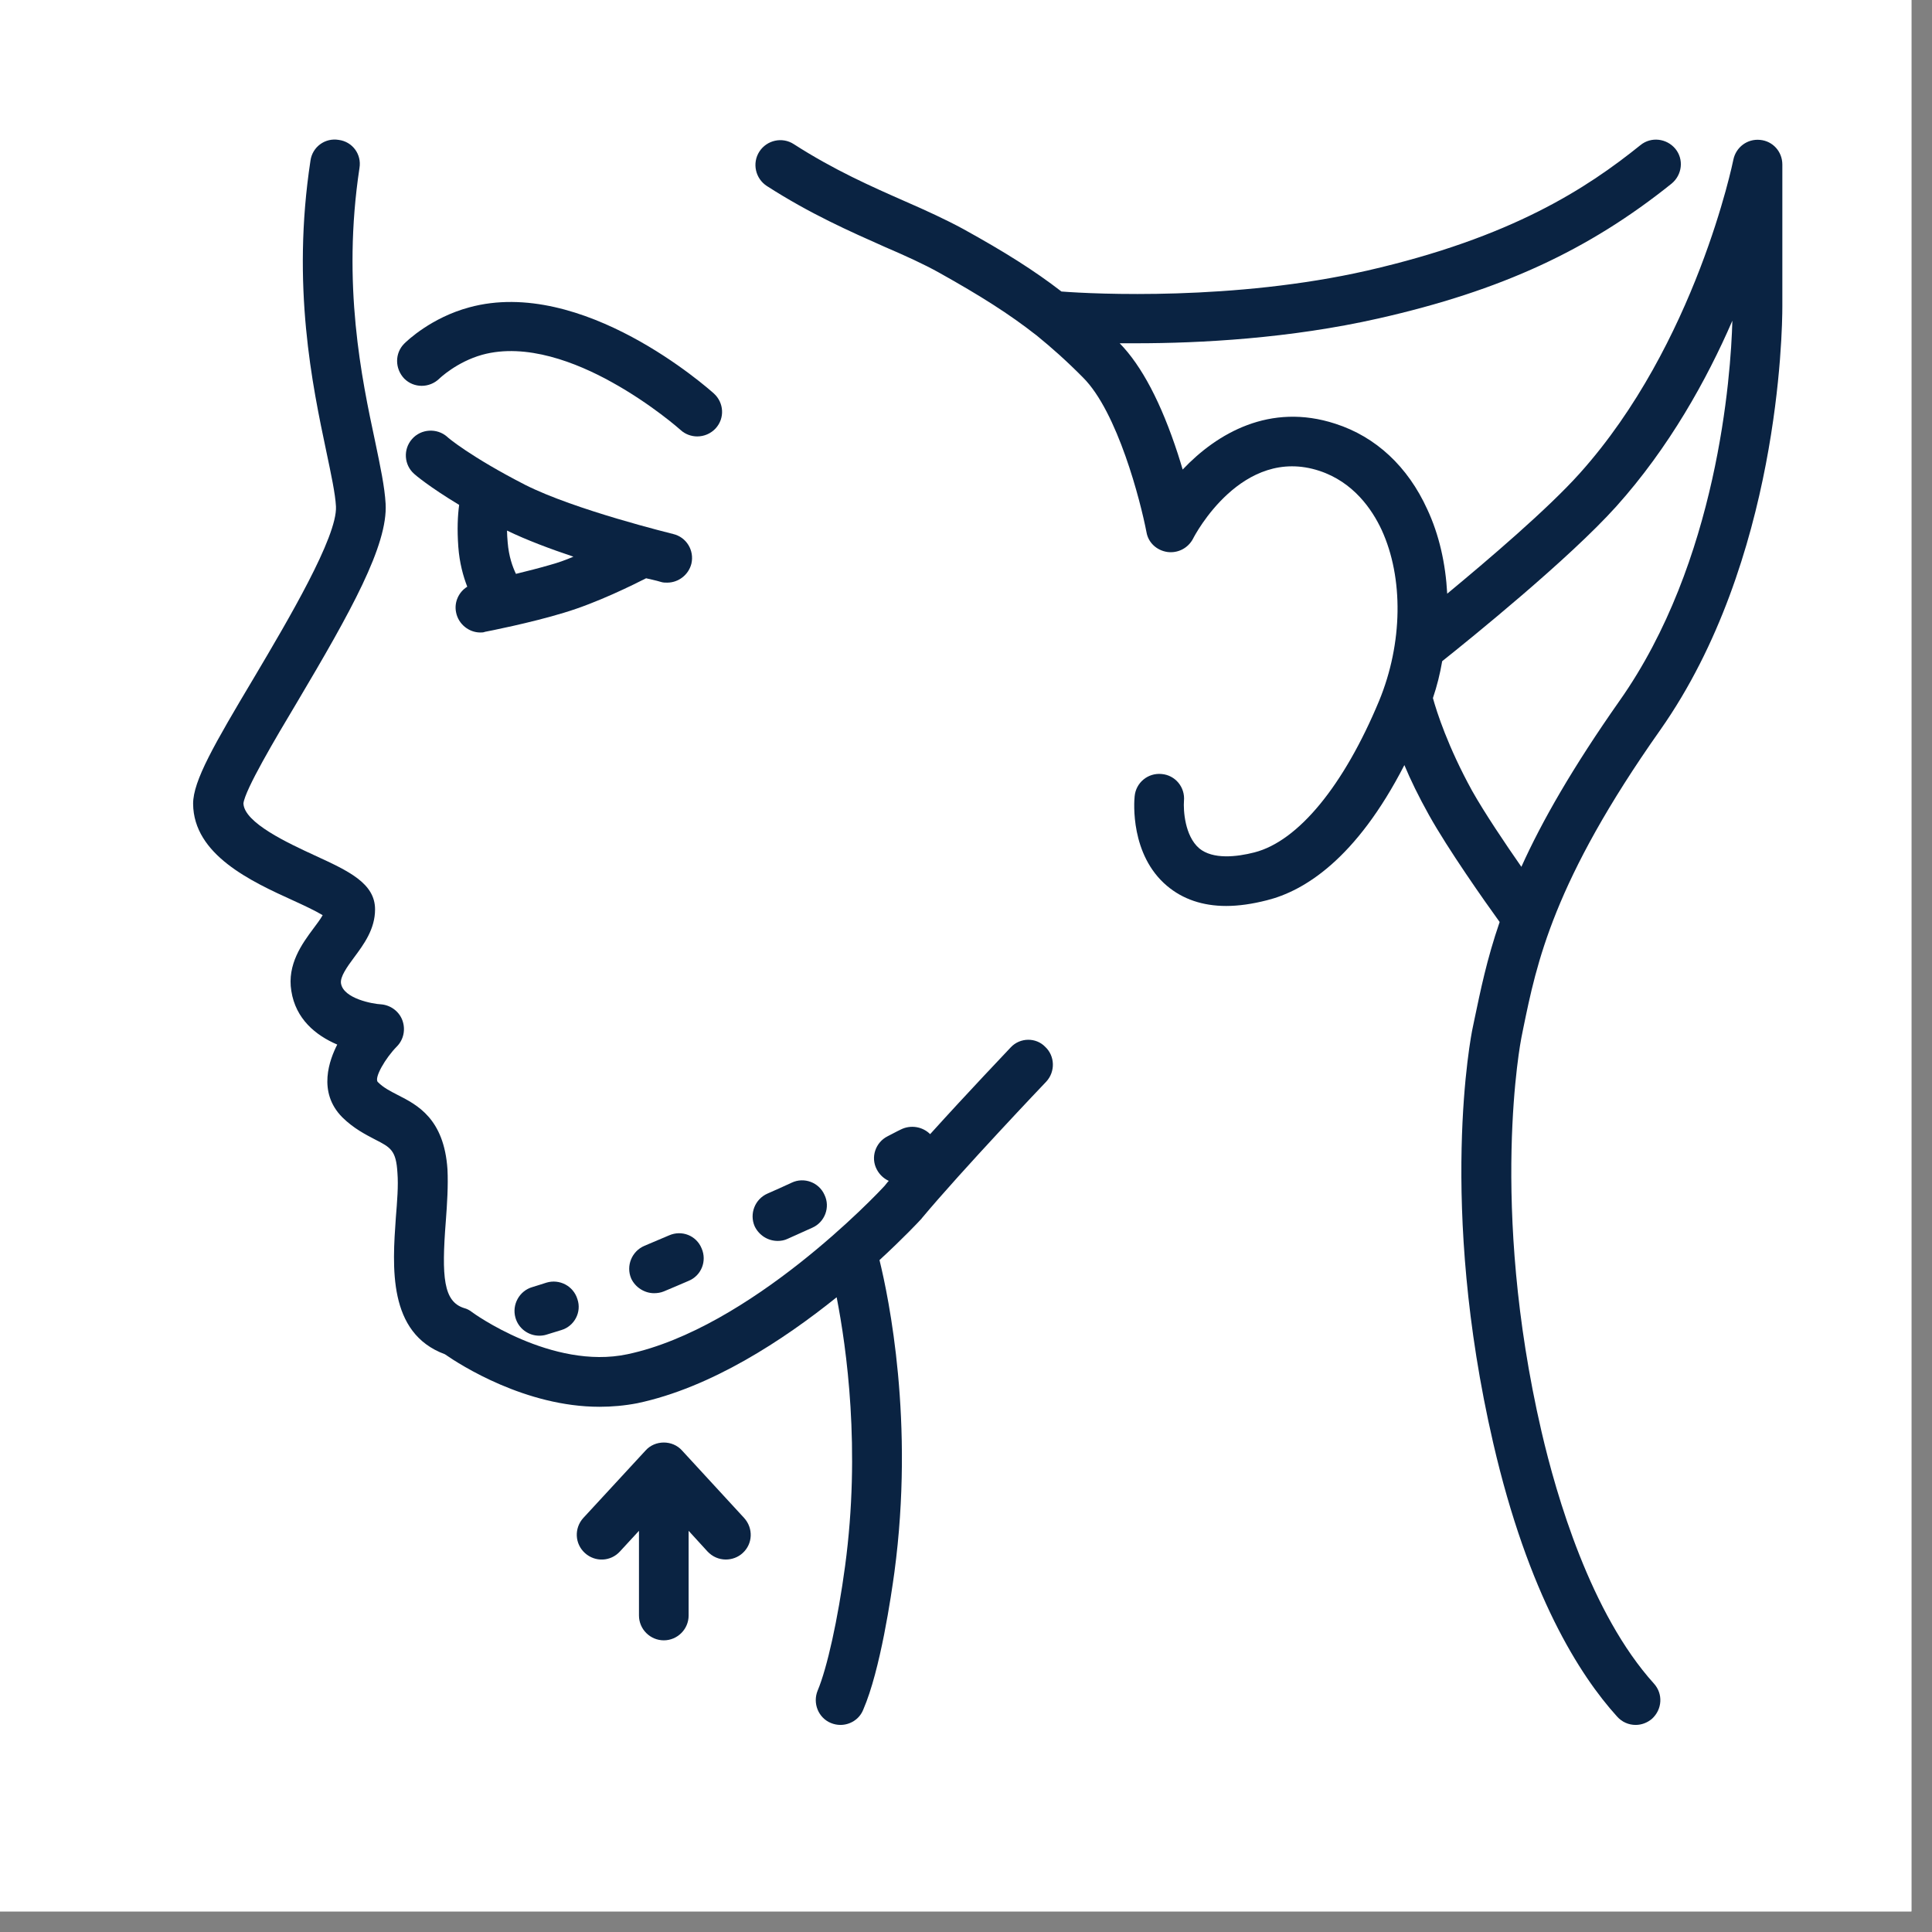 <svg xmlns="http://www.w3.org/2000/svg" xmlns:xlink="http://www.w3.org/1999/xlink" width="62" zoomAndPan="magnify" viewBox="0 0 46.5 46.5" height="62" preserveAspectRatio="xMidYMid meet" version="1.0"><rect x="0" y="0" width="46.5" height="46.5" fill="#808080" stroke="none"/><defs><clipPath id="553902ec17"><path d="M 0 0 L 46.004 0 L 46.004 46.004 L 0 46.004 Z M 0 0 " clip-rule="nonzero"/></clipPath><clipPath id="11317aec9b"><path d="M 11.391 11.391 L 35.109 11.391 L 35.109 35.109 L 11.391 35.109 Z M 11.391 11.391 " clip-rule="nonzero"/></clipPath><clipPath id="773e335885"><path d="M 18 3.273 L 42.898 3.273 L 42.898 41.523 L 18 41.523 Z M 18 3.273 " clip-rule="nonzero"/></clipPath><clipPath id="1bb18d1123"><path d="M 4.648 3.273 L 26 3.273 L 26 41.523 L 4.648 41.523 Z M 4.648 3.273 " clip-rule="nonzero"/></clipPath></defs><g clip-path="url(#553902ec17)"><path fill="#ffffff" d="M 0 0 L 46.5 0 L 46.5 46.5 L 0 46.5 Z M 0 0 " fill-opacity="1" fill-rule="nonzero"/><path fill="#ffffff" d="M 0 0 L 46.5 0 L 46.5 46.5 L 0 46.5 Z M 0 0 " fill-opacity="1" fill-rule="nonzero"/></g><g clip-path="url(#11317aec9b)"><path fill="#ffffff" d="M 11.391 11.391 L 35.109 11.391 L 35.109 35.109 L 11.391 35.109 Z M 11.391 11.391 " fill-opacity="1" fill-rule="nonzero"/></g><g clip-path="url(#773e335885)"><path fill="#0a2342" d="M 42.363 3.367 C 42.055 3.336 41.781 3.543 41.719 3.844 C 41.711 3.887 40.816 8.277 38.023 11.391 C 37.254 12.25 35.809 13.48 34.832 14.289 C 34.793 13.562 34.637 12.867 34.352 12.258 C 33.883 11.227 33.113 10.512 32.141 10.199 C 30.566 9.684 29.289 10.43 28.465 11.301 C 28.43 11.184 28.391 11.055 28.348 10.922 C 27.949 9.699 27.48 8.805 26.949 8.262 C 27.078 8.262 27.211 8.262 27.352 8.262 C 28.879 8.262 31.043 8.148 33.18 7.664 C 36.133 6.996 38.238 6.02 40.234 4.418 C 40.488 4.207 40.531 3.836 40.324 3.582 C 40.113 3.328 39.738 3.285 39.484 3.492 C 38.188 4.535 36.387 5.715 32.91 6.512 C 29.707 7.242 26.336 7.078 25.547 7.016 C 24.895 6.512 24.18 6.062 23.184 5.512 C 22.758 5.281 22.289 5.066 21.789 4.848 C 20.98 4.492 20.07 4.09 19.105 3.469 C 18.828 3.289 18.457 3.371 18.277 3.648 C 18.098 3.926 18.18 4.297 18.457 4.477 C 19.5 5.148 20.457 5.57 21.301 5.945 C 21.801 6.16 22.23 6.355 22.602 6.562 C 23.602 7.121 24.297 7.562 24.934 8.062 C 24.934 8.062 24.941 8.066 24.941 8.066 C 25.32 8.375 25.68 8.695 26.07 9.09 C 26.898 9.918 27.449 12.055 27.594 12.809 C 27.637 13.062 27.84 13.246 28.094 13.285 C 28.348 13.32 28.594 13.195 28.715 12.965 C 28.758 12.875 29.895 10.723 31.754 11.332 C 32.574 11.602 33.023 12.258 33.254 12.754 C 33.785 13.91 33.762 15.484 33.195 16.863 C 32.344 18.91 31.246 20.246 30.191 20.516 C 29.766 20.625 29.191 20.691 28.863 20.418 C 28.512 20.117 28.48 19.492 28.496 19.277 C 28.527 18.949 28.289 18.656 27.957 18.629 C 27.629 18.598 27.34 18.836 27.309 19.164 C 27.293 19.305 27.203 20.574 28.086 21.32 C 28.465 21.641 28.945 21.805 29.512 21.805 C 29.812 21.805 30.141 21.758 30.492 21.668 C 31.387 21.445 32.637 20.68 33.801 18.414 C 33.949 18.77 34.145 19.172 34.391 19.613 C 34.855 20.445 35.727 21.684 36.094 22.191 C 35.781 23.102 35.633 23.844 35.488 24.531 L 35.445 24.738 C 35.406 24.91 34.609 28.973 35.938 34.727 C 36.781 38.379 38.023 40.324 38.918 41.312 C 39.039 41.449 39.203 41.516 39.367 41.516 C 39.508 41.516 39.648 41.465 39.762 41.367 C 40.008 41.141 40.031 40.77 39.809 40.523 C 38.281 38.832 37.461 36 37.102 34.457 C 35.832 28.973 36.609 25.016 36.617 24.977 L 36.66 24.762 C 36.984 23.184 37.379 21.223 39.965 17.562 C 42.816 13.5 42.898 7.984 42.898 7.375 L 42.898 3.961 C 42.898 3.648 42.668 3.395 42.363 3.367 Z M 38.977 16.871 C 37.852 18.473 37.109 19.77 36.617 20.863 C 36.223 20.297 35.727 19.559 35.43 19.031 C 34.848 17.973 34.578 17.129 34.488 16.801 C 34.586 16.512 34.66 16.215 34.711 15.914 C 35.383 15.379 37.77 13.449 38.902 12.188 C 40.172 10.773 41.078 9.141 41.695 7.719 C 41.66 9.051 41.34 13.523 38.977 16.871 Z M 38.977 16.871 " fill-opacity="1" fill-rule="nonzero"/></g><path fill="#0a2342" d="M 10.574 9.113 C 10.582 9.105 10.992 8.711 11.605 8.539 C 12.668 8.246 13.883 8.73 14.719 9.195 C 15.676 9.723 16.371 10.34 16.379 10.348 C 16.492 10.453 16.641 10.504 16.781 10.504 C 16.945 10.504 17.105 10.438 17.223 10.312 C 17.449 10.066 17.426 9.691 17.18 9.469 C 17.051 9.355 14.02 6.652 11.293 7.398 C 10.379 7.645 9.797 8.203 9.73 8.27 C 9.5 8.5 9.5 8.871 9.73 9.113 C 9.961 9.344 10.336 9.344 10.574 9.113 Z M 10.574 9.113 " fill-opacity="1" fill-rule="nonzero"/><path fill="#0a2342" d="M 15.914 14.008 C 15.961 14.023 16.012 14.023 16.059 14.023 C 16.328 14.023 16.574 13.836 16.641 13.566 C 16.715 13.246 16.52 12.926 16.199 12.852 C 16.176 12.844 13.84 12.277 12.637 11.668 C 11.328 10.996 10.77 10.527 10.762 10.512 C 10.516 10.297 10.133 10.32 9.918 10.566 C 9.699 10.812 9.723 11.191 9.969 11.406 C 9.984 11.422 10.32 11.711 11.051 12.152 C 11.016 12.406 11 12.742 11.031 13.164 C 11.059 13.547 11.148 13.867 11.246 14.121 C 11.043 14.246 10.926 14.492 10.977 14.738 C 11.031 15.02 11.285 15.223 11.559 15.223 C 11.598 15.223 11.637 15.223 11.672 15.207 C 11.719 15.199 12.777 14.992 13.578 14.746 C 14.375 14.508 15.242 14.074 15.551 13.918 C 15.766 13.965 15.895 14 15.914 14.008 Z M 13.234 13.598 C 12.98 13.672 12.688 13.746 12.418 13.812 C 12.336 13.641 12.246 13.391 12.219 13.055 C 12.211 12.949 12.203 12.859 12.203 12.77 C 12.668 12.996 13.242 13.211 13.801 13.398 C 13.613 13.48 13.422 13.547 13.234 13.598 Z M 13.234 13.598 " fill-opacity="1" fill-rule="nonzero"/><g clip-path="url(#1bb18d1123)"><path fill="#0a2342" d="M 24.328 25.207 C 24.27 25.27 23.305 26.281 22.387 27.297 C 22.207 27.117 21.922 27.066 21.684 27.184 C 21.684 27.184 21.562 27.242 21.363 27.348 C 21.07 27.496 20.949 27.855 21.102 28.145 C 21.168 28.273 21.273 28.367 21.391 28.422 C 21.355 28.457 21.324 28.504 21.293 28.539 C 21.117 28.734 18.059 31.969 15.102 32.594 C 13.285 32.98 11.367 31.59 11.352 31.574 C 11.301 31.535 11.238 31.5 11.172 31.484 C 10.672 31.328 10.625 30.738 10.73 29.391 C 10.762 28.973 10.789 28.531 10.77 28.145 C 10.688 26.922 10.043 26.594 9.574 26.355 C 9.387 26.258 9.23 26.18 9.094 26.043 C 8.996 25.945 9.281 25.461 9.551 25.188 C 9.715 25.023 9.766 24.777 9.684 24.555 C 9.602 24.336 9.395 24.188 9.164 24.172 C 8.984 24.164 8.266 24.039 8.207 23.668 C 8.184 23.508 8.355 23.27 8.52 23.047 C 8.758 22.727 9.027 22.363 9.027 21.887 C 9.027 21.258 8.387 20.961 7.578 20.59 C 6.945 20.297 5.875 19.805 5.859 19.336 C 5.898 19.008 6.621 17.785 7.152 16.898 C 8.438 14.73 9.34 13.121 9.281 12.121 C 9.258 11.719 9.156 11.234 9.027 10.617 C 8.707 9.117 8.227 6.852 8.652 4.043 C 8.707 3.715 8.484 3.41 8.152 3.367 C 7.824 3.312 7.52 3.535 7.473 3.863 C 7.012 6.883 7.52 9.281 7.855 10.871 C 7.969 11.414 8.07 11.883 8.086 12.188 C 8.125 12.914 6.922 14.945 6.121 16.297 C 5.152 17.922 4.648 18.793 4.648 19.344 C 4.656 20.574 6.047 21.215 7.062 21.676 C 7.293 21.781 7.594 21.922 7.766 22.027 C 7.707 22.133 7.609 22.258 7.543 22.348 C 7.273 22.711 6.906 23.211 7.012 23.852 C 7.117 24.523 7.594 24.918 8.117 25.141 C 7.938 25.492 7.629 26.281 8.242 26.895 C 8.512 27.16 8.797 27.305 9.02 27.422 C 9.402 27.617 9.535 27.684 9.566 28.234 C 9.59 28.539 9.559 28.914 9.527 29.309 C 9.445 30.484 9.328 32.086 10.707 32.594 C 11.082 32.855 12.652 33.859 14.43 33.859 C 14.727 33.859 15.035 33.832 15.34 33.773 C 17.117 33.398 18.859 32.25 20.137 31.223 C 20.375 32.445 20.719 34.875 20.34 37.691 C 20.168 38.973 19.906 40.152 19.68 40.688 C 19.555 40.992 19.695 41.344 19.996 41.469 C 20.07 41.5 20.152 41.516 20.227 41.516 C 20.457 41.516 20.684 41.383 20.777 41.148 C 21.191 40.195 21.453 38.379 21.527 37.84 C 22.012 34.219 21.391 31.238 21.168 30.328 C 21.758 29.785 22.125 29.391 22.168 29.344 C 22.176 29.336 22.184 29.332 22.184 29.324 C 23.156 28.16 25.156 26.059 25.18 26.035 C 25.402 25.797 25.395 25.418 25.156 25.195 C 24.934 24.965 24.551 24.969 24.328 25.207 Z M 24.328 25.207 " fill-opacity="1" fill-rule="nonzero"/></g><path fill="#0a2342" d="M 18.719 29.867 C 18.801 29.867 18.883 29.852 18.957 29.816 C 19.156 29.727 19.359 29.637 19.555 29.547 C 19.852 29.414 19.988 29.055 19.844 28.758 C 19.711 28.457 19.352 28.324 19.055 28.465 C 18.859 28.555 18.664 28.645 18.473 28.727 C 18.172 28.859 18.031 29.211 18.164 29.516 C 18.27 29.734 18.484 29.867 18.719 29.867 Z M 18.719 29.867 " fill-opacity="1" fill-rule="nonzero"/><path fill="#0a2342" d="M 15.742 31.125 C 15.82 31.125 15.902 31.113 15.977 31.082 C 16.168 31 16.371 30.918 16.574 30.828 C 16.879 30.703 17.02 30.352 16.887 30.047 C 16.762 29.738 16.41 29.598 16.102 29.734 C 15.902 29.82 15.707 29.902 15.512 29.984 C 15.207 30.113 15.062 30.465 15.191 30.77 C 15.289 30.984 15.512 31.125 15.742 31.125 Z M 15.742 31.125 " fill-opacity="1" fill-rule="nonzero"/><path fill="#0a2342" d="M 13.152 30.871 C 13.039 30.91 12.926 30.941 12.816 30.977 C 12.5 31.066 12.316 31.402 12.406 31.715 C 12.48 31.977 12.719 32.148 12.98 32.148 C 13.031 32.148 13.094 32.141 13.145 32.125 C 13.266 32.086 13.391 32.051 13.512 32.012 C 13.824 31.918 14.004 31.582 13.898 31.27 C 13.801 30.949 13.465 30.777 13.152 30.871 Z M 13.152 30.871 " fill-opacity="1" fill-rule="nonzero"/><path fill="#0a2342" d="M 16.418 34.914 C 16.305 34.785 16.141 34.719 15.977 34.719 C 15.812 34.719 15.648 34.785 15.535 34.914 L 14.039 36.535 C 13.816 36.781 13.832 37.156 14.078 37.379 C 14.324 37.602 14.699 37.586 14.922 37.34 L 15.379 36.844 L 15.379 38.883 C 15.379 39.211 15.648 39.48 15.977 39.48 C 16.305 39.48 16.574 39.211 16.574 38.883 L 16.574 36.844 L 17.027 37.34 C 17.148 37.469 17.305 37.535 17.469 37.535 C 17.613 37.535 17.762 37.484 17.875 37.379 C 18.121 37.156 18.133 36.781 17.91 36.535 Z M 16.418 34.914 " fill-opacity="1" fill-rule="nonzero"/></svg>